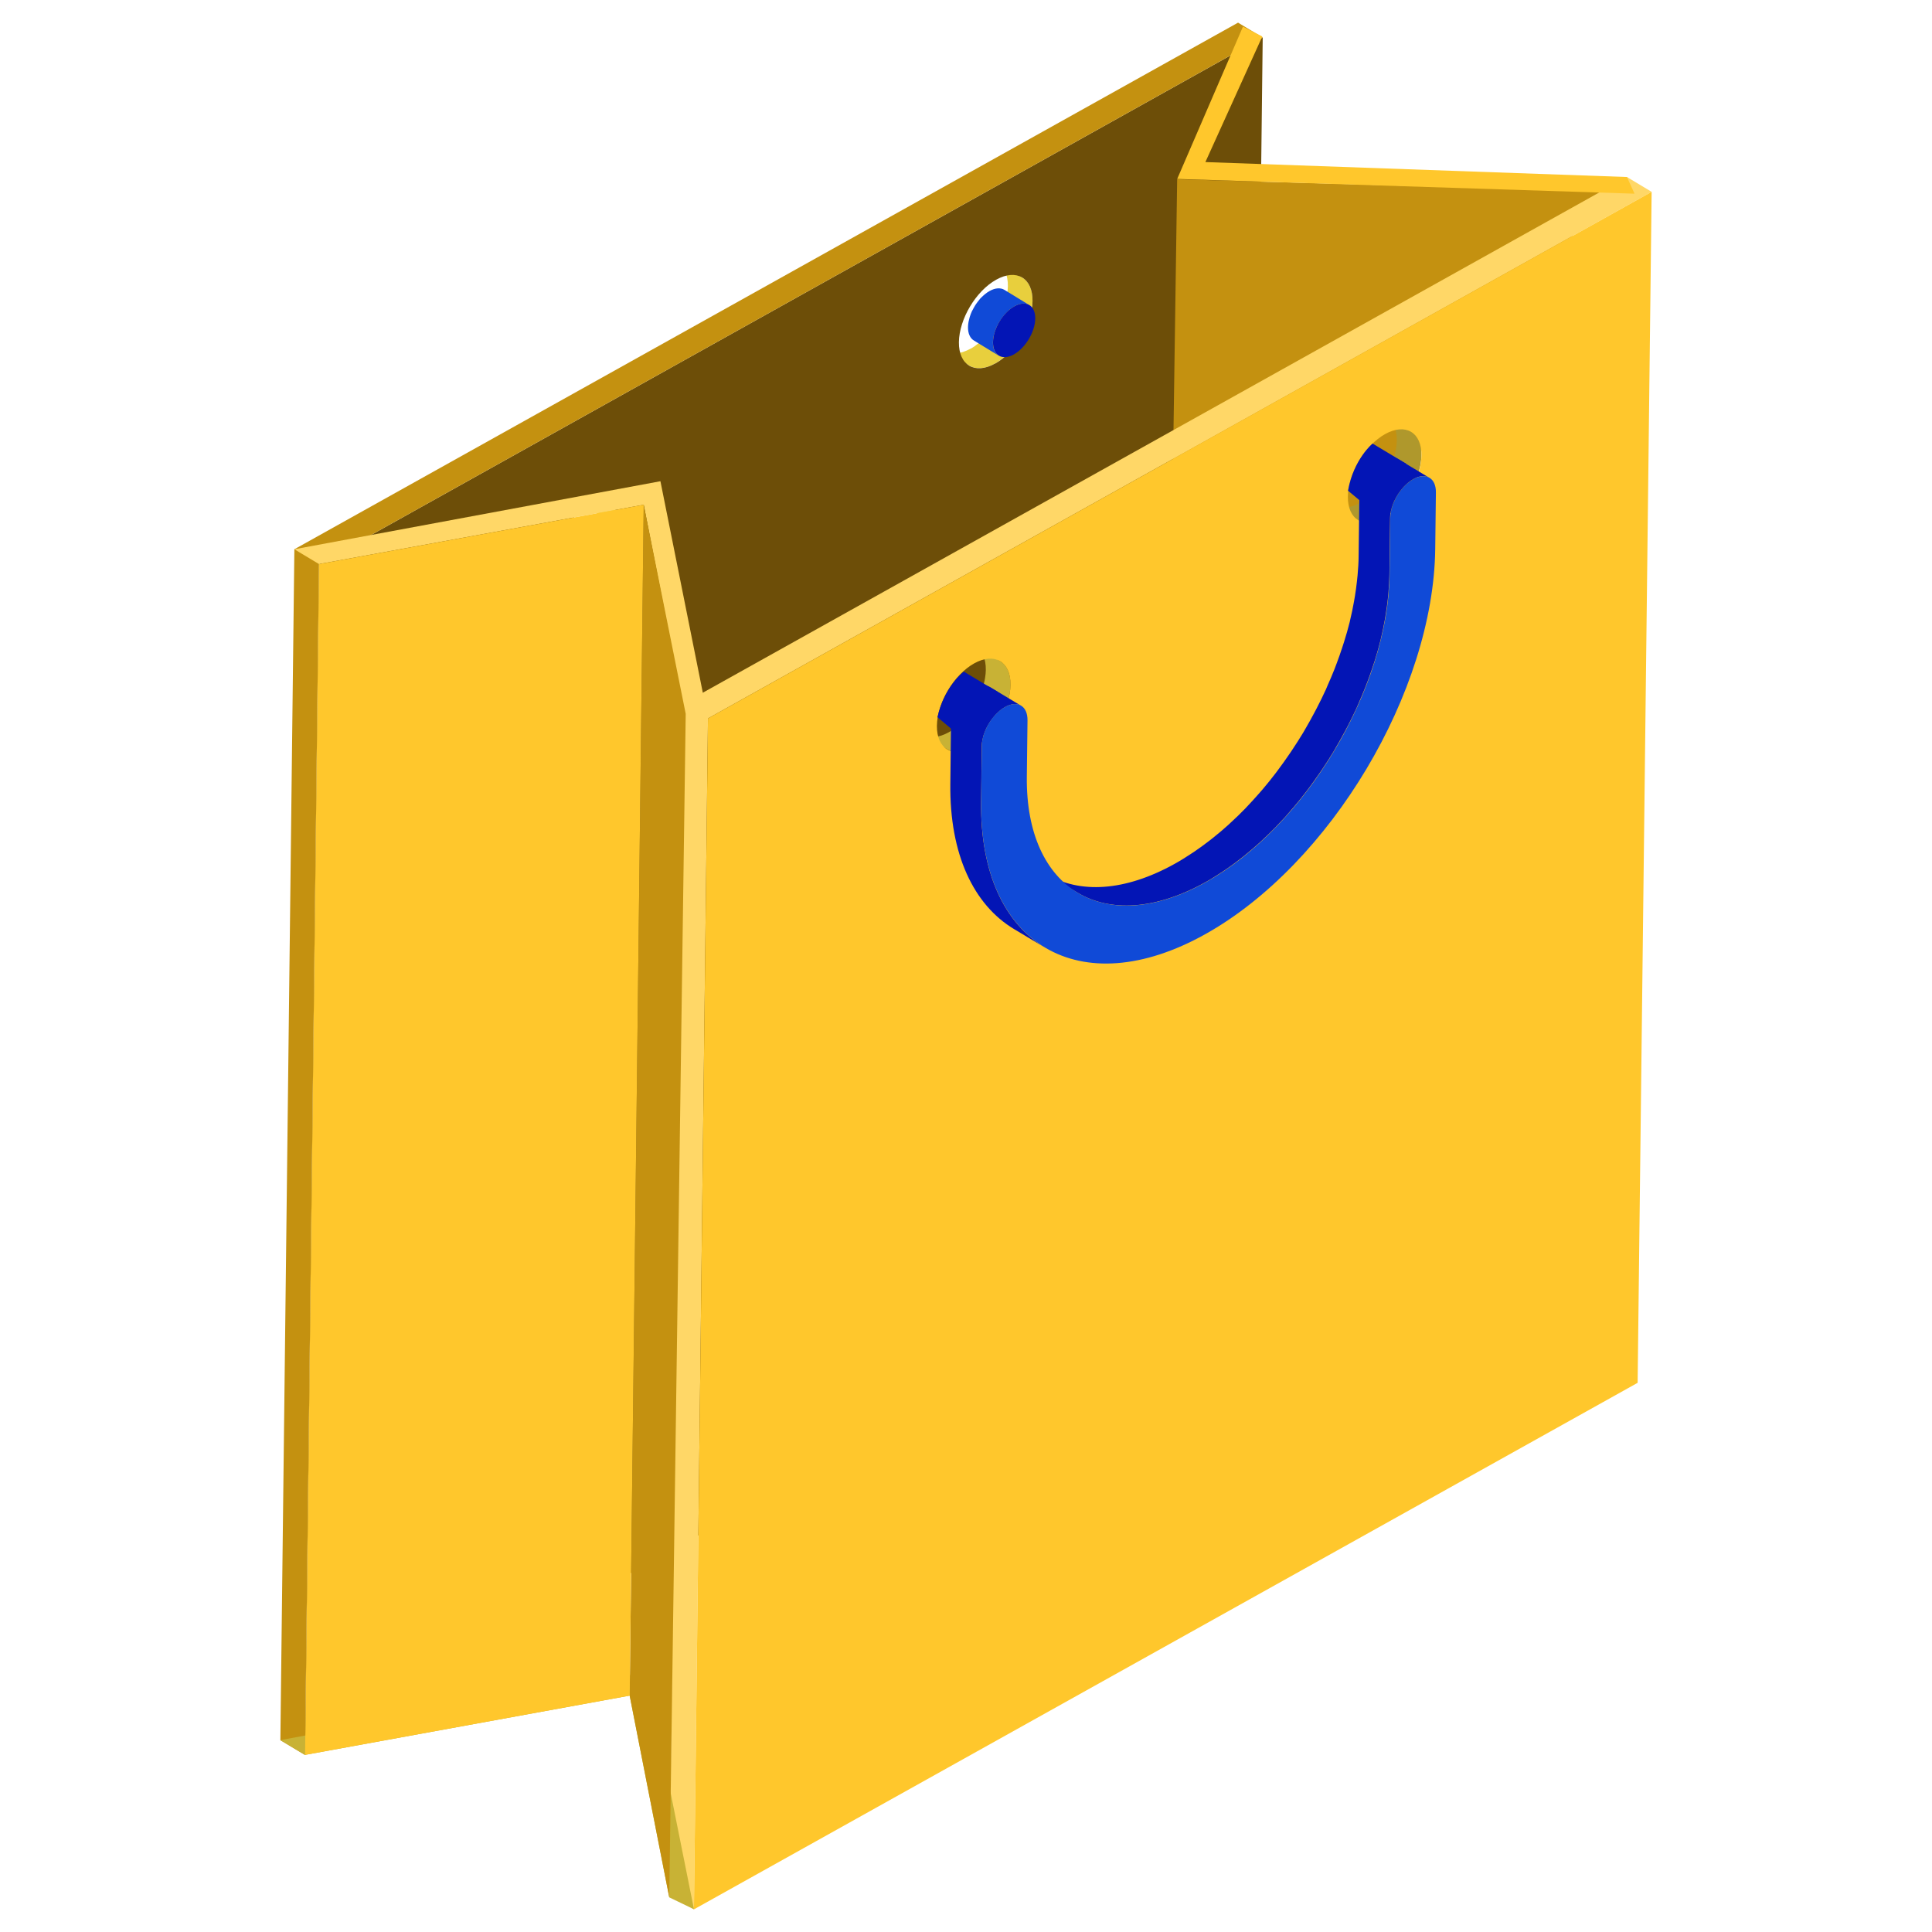 <?xml version="1.0" encoding="UTF-8"?><svg id="Layer_1" xmlns="http://www.w3.org/2000/svg" xmlns:xlink="http://www.w3.org/1999/xlink" viewBox="0 0 512 512"><defs><style>.cls-1{fill:#6d4e08;}.cls-2{fill:#0315b5;}.cls-3{isolation:isolate;}.cls-4{fill:#e8cf3d;}.cls-5{fill:#ffd767;}.cls-6{fill:#c49110;}.cls-7{clip-path:url(#clippath);}.cls-8{fill:none;}.cls-9{fill:#104ad7;}.cls-10{fill:#ffc72c;}.cls-11{fill:#c8b235;}.cls-12{fill:#af982c;}</style><clipPath id="clippath"><path class="cls-8" d="m376.86,383.44l4.8-.11c-1.45.03-2.93.06-4.38.09-.15,0-.29,0-.42.02Z"/></clipPath></defs><g class="cls-3"><g class="cls-7"><g class="cls-3"><path class="cls-10" d="m376.86,383.44l4.8-.11c.15,0,.31,0,.47,0l-4.85.09c-.15,0-.29,0-.42.02h0Z"/></g></g></g><g><g><path class="cls-4" d="m257.22,92.42c.72-.4,1.42-.9,2.1-1.46.22-.17.42-.38.64-.57.45-.4.89-.8,1.3-1.26.2-.21.39-.44.58-.66.5-.59.99-1.22,1.44-1.87.18-.25.35-.51.52-.77.52-.82.99-1.66,1.4-2.52.04-.09.1-.18.14-.27.02-.08.05-.15.09-.23.28-.64.53-1.28.73-1.93.08-.21.14-.43.21-.66.16-.53.29-1.06.39-1.59.04-.22.09-.43.13-.64.12-.72.19-1.43.21-2.13.04-3.05-1.01-5.21-2.73-6.25l6.53,3.93c1.72,1.03,2.77,3.19,2.73,6.24,0,.7-.09,1.41-.2,2.12-.03.22-.09.45-.12.66-.11.52-.23,1.04-.4,1.56-.06.23-.13.46-.2.68-.22.64-.45,1.27-.74,1.89-.04.08-.07.17-.1.26,0,.01-.01.03-.01.05-.04.07-.09.12-.11.2-.41.86-.88,1.7-1.4,2.51-.18.28-.36.53-.54.8-.43.64-.91,1.25-1.41,1.83-.13.16-.23.34-.37.48-.07.08-.15.14-.23.22-.41.44-.84.82-1.27,1.22-.23.2-.44.42-.67.61-.68.55-1.38,1.04-2.1,1.44-2.71,1.52-5.14,1.63-6.89.57l-6.54-3.92c1.75,1.05,4.18.94,6.9-.57Z"/><path class="cls-4" d="m148.31,153.19c.72-.4,1.42-.89,2.1-1.44.22-.18.43-.39.65-.58.44-.4.89-.81,1.3-1.26.2-.21.39-.45.58-.68.5-.58.98-1.2,1.43-1.85.17-.26.35-.51.52-.78.52-.81.98-1.64,1.39-2.5.04-.09.11-.18.15-.28.04-.07.06-.15.09-.21.29-.65.53-1.29.74-1.95.08-.21.14-.44.2-.66.16-.53.29-1.05.4-1.58.03-.21.08-.43.12-.65.12-.72.2-1.43.21-2.12.02-3.05-1.01-5.21-2.74-6.25,2.17,1.31,4.36,2.62,6.53,3.93,1.72,1.03,2.76,3.2,2.73,6.25-.01.69-.09,1.4-.2,2.12-.03.22-.1.44-.13.67-.11.52-.24,1.04-.39,1.56-.07.23-.13.45-.21.69-.21.62-.45,1.23-.72,1.85-.05.11-.08.21-.12.31,0,.01-.01.03-.02.04-.03.05-.07.1-.08.16-.43.89-.91,1.74-1.44,2.56-.17.27-.34.52-.52.77-.45.66-.94,1.28-1.44,1.87-.12.15-.22.32-.35.46-.07.07-.15.14-.23.21-.41.45-.86.86-1.31,1.25-.21.2-.42.41-.63.58-.69.55-1.39,1.04-2.11,1.45-2.7,1.51-5.13,1.62-6.88.57l-6.53-3.92c1.74,1.05,4.17.94,6.88-.57Z"/></g><path class="cls-1" d="m330.92,325.54l-250.1,139.49,3.72-315.55L334.63,9.93l-3.71,315.61Zm-67.17-229.2c5.39-3,9.81-10.41,9.88-16.55.08-6.13-4.24-8.67-9.62-5.67-5.39,3-9.81,10.41-9.89,16.55-.07,6.13,4.24,8.67,9.62,5.66h0Zm-108.91,60.78c5.38-3.01,9.8-10.42,9.88-16.55.07-6.14-4.23-8.67-9.62-5.68-5.37,3-9.8,10.41-9.87,16.54-.07,6.14,4.23,8.68,9.61,5.68h0Z"/><polygon class="cls-6" points="328.1 6 334.63 9.93 84.54 149.48 80.83 465.09 74.3 461.18 78.01 145.56 328.1 6"/><polygon class="cls-6" points="311.96 47.51 309.53 213.64 425.09 50.73 311.96 47.51"/><g><g><path class="cls-12" d="m360.28,133.32c.73-.41,1.43-.9,2.11-1.46.22-.16.42-.38.64-.57.45-.4.89-.8,1.31-1.26.2-.21.4-.44.58-.67.5-.59.99-1.22,1.44-1.87.17-.26.35-.5.52-.77.52-.81.99-1.65,1.4-2.51.04-.09.09-.17.13-.27.04-.07.06-.15.09-.23.29-.63.53-1.27.75-1.93.06-.22.13-.44.2-.66.16-.53.28-1.06.39-1.59.05-.21.09-.43.12-.65.11-.72.2-1.43.21-2.13.03-3.05-1.01-5.21-2.74-6.24l6.54,3.92c1.72,1.04,2.77,3.2,2.73,6.25-.01.69-.09,1.41-.2,2.12-.04.22-.08.44-.13.67-.11.52-.24,1.04-.39,1.56-.07.23-.13.46-.21.68-.22.64-.46,1.27-.73,1.9-.04.09-.08.17-.11.26-.01.02-.02.03-.02.05-.02.07-.08.13-.11.19-.41.86-.88,1.71-1.39,2.52-.17.27-.36.53-.53.79-.45.64-.91,1.25-1.42,1.83-.13.16-.24.33-.37.48-.06.08-.15.14-.22.22-.4.44-.84.83-1.27,1.22-.23.2-.44.43-.68.61-.67.55-1.38,1.04-2.11,1.45-2.7,1.51-5.14,1.62-6.88.58l-6.53-3.93c1.75,1.05,4.18.94,6.89-.57Z"/><path class="cls-11" d="m251.37,194.1c.72-.41,1.43-.89,2.11-1.44.22-.18.42-.39.64-.59.45-.39.89-.8,1.31-1.25.2-.21.39-.45.58-.68.5-.59.98-1.21,1.43-1.86.18-.25.35-.51.52-.78.51-.81.99-1.64,1.39-2.5.05-.09.09-.19.14-.28.03-.07.05-.14.09-.22.28-.64.53-1.28.75-1.94.08-.22.13-.44.21-.66.16-.53.28-1.05.39-1.58.04-.22.09-.44.12-.65.12-.72.19-1.44.2-2.13.04-3.05-1-5.21-2.72-6.24,2.18,1.31,4.35,2.61,6.53,3.92,1.72,1.04,2.76,3.2,2.74,6.25-.01.69-.1,1.4-.2,2.12-.04.22-.08.43-.13.66-.1.52-.23,1.04-.39,1.56-.06.23-.13.46-.2.68-.21.62-.45,1.24-.72,1.86-.04.1-.08.2-.12.3,0,.02,0,.03-.02.04-.01.06-.06.1-.08.16-.42.88-.9,1.74-1.44,2.56-.16.27-.34.51-.52.77-.45.65-.93,1.28-1.43,1.87-.13.14-.24.31-.36.46-.07.08-.15.13-.22.2-.42.45-.86.86-1.31,1.26-.21.19-.42.41-.64.58-.68.56-1.38,1.05-2.1,1.45-2.71,1.51-5.12,1.61-6.88.57l-6.53-3.92c1.75,1.04,4.18.93,6.88-.57Z"/></g><polygon class="cls-5" points="431.16 46.91 437.7 50.84 187.62 190.39 183.9 506 177.36 502.08 181.08 186.46 431.16 46.91"/><path class="cls-10" d="m433.99,366.46l-250.09,139.54,3.72-315.61L437.7,50.84l-3.71,315.62Zm-67.18-229.21c5.39-3.01,9.81-10.41,9.89-16.55.07-6.14-4.23-8.67-9.62-5.67-5.39,3.01-9.82,10.42-9.88,16.56-.08,6.14,4.23,8.67,9.61,5.67h0Zm-108.91,60.78c5.39-3.01,9.81-10.42,9.89-16.55.06-6.14-4.24-8.68-9.63-5.67-5.37,3-9.79,10.41-9.87,16.54-.06,6.14,4.24,8.68,9.61,5.68h0Z"/></g><g><path class="cls-2" d="m277.42,231.68c8.6,5.17,20.62,4.65,33.96-2.8,1.52-.84,3.01-1.79,4.49-2.77.21-.14.43-.28.64-.42,1.41-.95,2.79-1.97,4.16-3.03.27-.2.51-.41.77-.61,1.35-1.07,2.69-2.2,4-3.38.21-.2.43-.4.64-.6,1.36-1.25,2.69-2.52,3.99-3.87.07-.07.13-.14.19-.21,1.21-1.26,2.39-2.57,3.55-3.89.29-.33.57-.65.85-.98,1.2-1.42,2.38-2.87,3.51-4.37.2-.27.39-.53.59-.8.98-1.31,1.93-2.63,2.85-3.99.25-.37.51-.73.75-1.1,1.06-1.58,2.08-3.18,3.06-4.81.14-.25.28-.51.43-.75.83-1.43,1.66-2.89,2.43-4.36.22-.41.44-.82.65-1.23.87-1.67,1.7-3.37,2.48-5.07.13-.3.25-.61.38-.91.66-1.47,1.28-2.93,1.87-4.42.21-.55.41-1.09.62-1.64.5-1.32.96-2.66,1.4-3.99.16-.49.33-.98.48-1.48.57-1.79,1.08-3.59,1.53-5.38.04-.16.06-.31.1-.47.39-1.63.74-3.26,1.02-4.87.1-.53.18-1.06.27-1.58.22-1.31.38-2.6.53-3.9.05-.51.12-1.02.16-1.54.16-1.75.27-3.48.28-5.19l.18-14.93c0-.43.05-.87.12-1.32.02-.13.04-.27.08-.39.07-.33.14-.66.24-.99.04-.14.09-.28.13-.41.13-.39.28-.78.44-1.16.03-.06.06-.13.09-.18,0-.01,0-.02,0-.02.01-.04.04-.07.05-.11.26-.55.56-1.08.88-1.59.11-.17.21-.32.33-.47.28-.41.58-.81.89-1.18.08-.08.14-.18.21-.27.05-.04.09-.08.13-.13.26-.28.55-.54.83-.78.13-.12.26-.25.39-.36.43-.34.86-.65,1.3-.91,1.68-.93,3.2-1,4.28-.35l8.17,4.9c-1.08-.65-2.6-.58-4.27.35-.45.26-.89.56-1.31.9-.13.11-.24.22-.37.33-.29.26-.58.52-.85.82-.11.11-.22.25-.32.38-.32.37-.63.77-.92,1.18-.1.16-.21.31-.32.48-.32.49-.6,1.01-.85,1.54-.03.06-.07.13-.11.19,0,.03-.02.07-.04.11-.19.4-.33.81-.46,1.21-.05.14-.1.28-.14.42-.09.32-.17.64-.24.96-.03.14-.05.28-.08.42-.08.45-.12.88-.12,1.31l-.18,14.93c-.02,1.7-.13,3.44-.28,5.18-.04.53-.11,1.05-.16,1.58-.15,1.27-.31,2.55-.53,3.84-.08.55-.17,1.09-.27,1.64-.28,1.58-.62,3.16-1,4.76-.05.19-.08.38-.13.57-.45,1.79-.96,3.57-1.51,5.35-.16.51-.35,1.02-.51,1.54-.43,1.31-.9,2.63-1.39,3.94-.21.55-.42,1.11-.64,1.66-.58,1.48-1.21,2.97-1.87,4.45-.12.29-.24.57-.37.86-.04.08-.07.17-.11.25-.75,1.63-1.55,3.24-2.37,4.82-.22.42-.45.83-.67,1.26-.77,1.44-1.57,2.87-2.4,4.28-.16.27-.31.55-.47.83-.97,1.61-1.98,3.19-3.03,4.76-.26.39-.52.78-.8,1.17-.91,1.32-1.83,2.62-2.79,3.9-.21.28-.42.57-.64.86-1.13,1.48-2.3,2.93-3.49,4.33-.29.34-.58.66-.86.99-.46.53-.92,1.08-1.39,1.6-.71.78-1.43,1.54-2.15,2.29-.06.07-.12.14-.19.21-1.31,1.35-2.64,2.63-3.99,3.88-.22.19-.43.39-.65.59-1.31,1.18-2.65,2.32-4,3.4-.25.21-.51.41-.77.6-1.36,1.07-2.74,2.09-4.15,3.04-.21.15-.42.28-.62.41-1.49.99-2.98,1.93-4.5,2.78-13.34,7.44-25.36,7.96-33.97,2.79-1.22-.73-2.44-1.46-3.67-2.2-1.07-.65-2.14-1.29-3.21-1.92l-1.28-.78Z"/><path class="cls-2" d="m252.15,191.42c.02-.13.05-.26.08-.4.07-.33.15-.65.24-.98.04-.14.07-.28.12-.41.14-.41.3-.83.48-1.23.02-.03.03-.06.04-.1.01-.01.01-.02.01-.04.03-.05.07-.1.09-.15.25-.53.54-1.04.86-1.54.09-.17.21-.32.32-.48.28-.41.58-.79.9-1.17.08-.08.13-.19.21-.28.04-.05.09-.08.13-.13.26-.28.54-.54.82-.78.13-.12.26-.25.39-.36.42-.34.86-.65,1.31-.9,1.69-.94,3.2-1.01,4.28-.36l8.16,4.91c-1.08-.65-2.59-.58-4.28.36-.45.25-.89.56-1.3.9-.14.11-.26.23-.39.36-.29.25-.57.51-.83.8-.12.13-.22.26-.33.39-.33.37-.63.77-.92,1.18-.11.15-.21.3-.31.46-.33.52-.64,1.06-.9,1.62-.02.04-.04.07-.05.11-.03.06-.05.13-.08.2-.17.38-.32.76-.45,1.14-.05.15-.09.28-.14.43-.09.32-.17.65-.23.97-.02.14-.05.27-.08.41-.08.44-.12.89-.12,1.33l-.18,14.92c-.21,18.78,6.24,32.11,16.87,38.5-2.72-1.64-5.44-3.27-8.16-4.9-10.63-6.39-17.09-19.72-16.86-38.49l.17-14.94c0-.43.05-.87.13-1.32Z"/><path class="cls-9" d="m266.32,187.38c-3.34,1.86-6.08,6.46-6.12,10.28l-.18,14.92c-.44,37.81,26.19,53.51,59.37,35,33.17-18.52,60.52-64.33,60.96-102.14l.18-14.94c.05-3.81-2.62-5.38-5.96-3.52-3.34,1.86-6.09,6.46-6.13,10.27l-.18,14.93c-.35,30.21-22.21,66.82-48.7,81.61-26.52,14.79-47.8,2.25-47.44-27.97l.18-14.93c.04-3.81-2.61-5.39-5.97-3.52Z"/></g><polygon class="cls-5" points="78.01 145.56 175.02 127.53 187.62 190.39 181.07 187.22 170.59 133.76 84.54 149.48 78.01 145.56"/><polygon class="cls-11" points="74.31 461.15 171.31 443.12 183.91 505.98 177.36 502.82 166.87 449.36 80.85 465.06 74.31 461.15"/><polygon class="cls-6" points="170.59 133.76 166.87 449.36 177.36 502.82 181.72 189.18 170.59 133.76"/><polygon class="cls-10" points="170.59 133.76 84.54 149.48 80.85 465.06 166.87 449.36 170.59 133.76"/><polygon class="cls-10" points="431.16 46.91 319.44 42.95 334.52 9.67 329.4 7.06 311.97 47.42 433.17 51.33 431.16 46.91"/><path class="cls-2" d="m264.4,183.37l-8.98-5.39s-5.12,3.83-6.99,12.08l3.65,3.07,12.33-9.75Z"/><path class="cls-2" d="m372.74,122.94l-8.99-5.39s-5,4.08-6.51,12.49l3.18,2.65,12.32-9.75Z"/><g><path class="cls-9" d="m256.66,85.42c0-.13.04-.25.07-.37.06-.3.13-.61.22-.91.04-.13.08-.26.12-.38.12-.38.27-.76.43-1.12.02-.03.02-.08.05-.11,0-.01,0-.02.01-.04.02-.04.05-.08.08-.13.24-.49.51-.96.79-1.43.09-.15.2-.3.3-.45.26-.38.54-.73.82-1.07.08-.08.13-.18.2-.26.04-.05.09-.07.13-.13.23-.25.49-.48.74-.71.13-.11.25-.23.39-.34.38-.31.79-.6,1.2-.83,1.55-.87,2.95-.93,3.96-.33l6.61,4.04c-1-.61-2.41-.54-3.96.33-.41.23-.82.52-1.21.83-.13.11-.25.23-.38.35-.26.22-.5.45-.74.7-.11.13-.21.26-.33.39-.29.34-.56.69-.82,1.07-.1.14-.21.3-.31.46-.29.46-.57.95-.81,1.44-.03.06-.05.09-.07.14-.02.05-.04.1-.05.15-.17.37-.31.72-.43,1.1-.05.12-.09.25-.12.38-.09.3-.16.6-.23.91-.02.12-.06.25-.07.37-.06.41-.11.83-.11,1.22-.02,1.75.57,3,1.57,3.59l-6.61-4.04c-.99-.59-1.6-1.83-1.57-3.59,0-.39.06-.8.12-1.21Z"/><path class="cls-2" d="m268.83,81.17c-3.09,1.73-5.63,5.98-5.67,9.5-.04,3.53,2.43,4.98,5.52,3.26,3.08-1.73,5.63-5.98,5.67-9.5.05-3.52-2.43-4.98-5.51-3.26Z"/></g></g></svg>